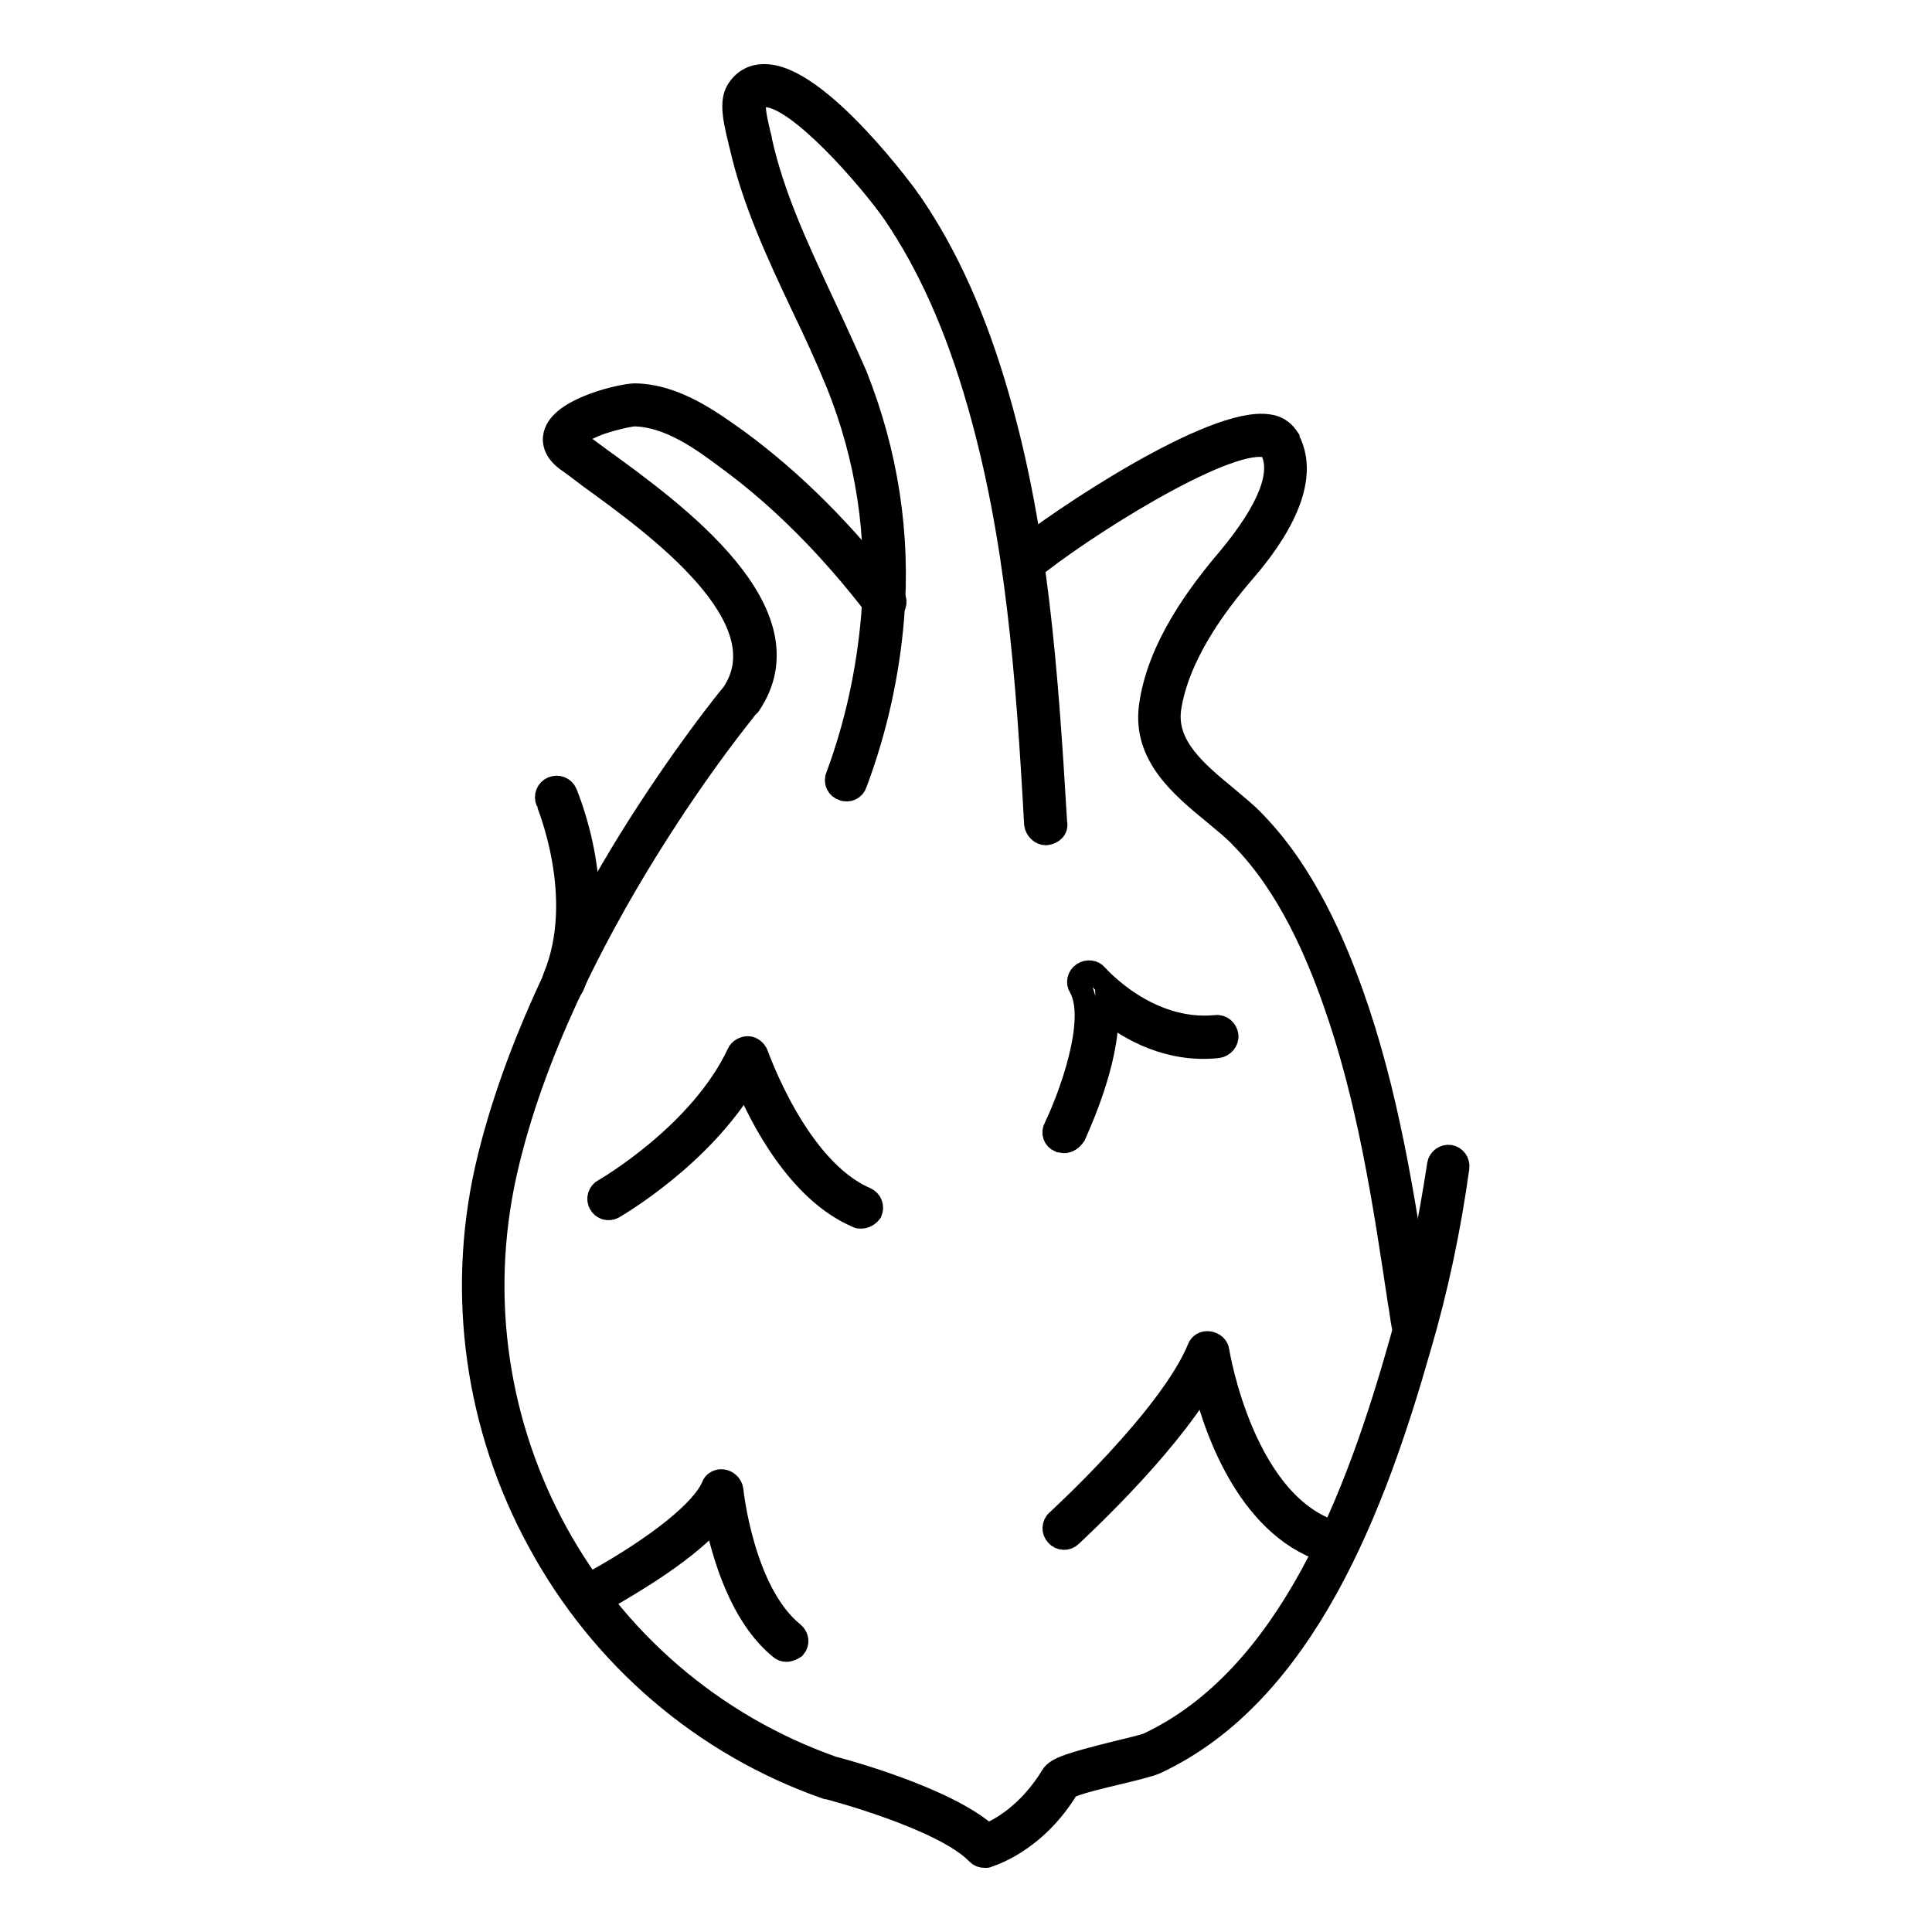 <?xml version="1.0" encoding="utf-8"?>
<!-- Svg Vector Icons : http://www.onlinewebfonts.com/icon -->
<!DOCTYPE svg PUBLIC "-//W3C//DTD SVG 1.1//EN" "http://www.w3.org/Graphics/SVG/1.1/DTD/svg11.dtd">
<svg version="1.1" xmlns="http://www.w3.org/2000/svg" xmlns:xlink="http://www.w3.org/1999/xlink" x="0px" y="0px" viewBox="0 0 256 256" enable-background="new 0 0 256 256" xml:space="preserve">
<g> <path stroke-width="3" fill-opacity="0" stroke="#000000"  d="M138.6,110.5c-0.7,0-1.3-0.6-1.4-1.3c-1.1-20.1-2.5-38.1-7.5-55.6c-2.9-10.2-6.6-18.5-11.3-25.4 c-3-4.3-12.6-15.5-17-15.5h-0.1c-0.5,0-0.9,0.2-1.2,0.8c-0.4,0.6,0.3,3.3,0.5,4.2c0.1,0.4,0.2,0.7,0.2,0.9 c1.6,7.3,4.8,14.1,7.9,20.8c1.6,3.4,3.2,6.9,4.7,10.3c4.1,10.3,5.8,21.1,4.9,32.2c-0.6,7.3-2.2,14.7-4.9,21.9 c-0.2,0.7-1,1.1-1.7,0.8c-0.7-0.2-1.1-1-0.8-1.7c2.6-7,4.1-14.2,4.7-21.2c0.9-10.7-0.7-21.1-4.7-31c-1.4-3.4-3-6.9-4.6-10.2 c-3.2-6.8-6.5-13.8-8.2-21.4c-0.1-0.2-0.1-0.5-0.2-0.8c-0.6-2.5-1.1-4.8-0.2-6.3c0.8-1.3,2-2,3.5-2c7.2-0.2,19.3,16.5,19.4,16.7 c4.9,7.1,8.7,15.6,11.7,26.1c5.1,17.8,6.4,36,7.6,56.2C140.1,109.8,139.5,110.4,138.6,110.5C138.7,110.5,138.7,110.5,138.6,110.5 L138.6,110.5z"/> <path stroke-width="3" fill-opacity="0" stroke="#000000"  d="M130.5,246c-0.4,0-0.7-0.1-1-0.4c-4.5-4.7-19.8-8.7-19.9-8.7c0,0-0.1,0-0.1,0 c-16.3-5.7-29.8-17.3-38.1-32.6c-8.3-15.2-10.7-32.7-7-49.3c3.8-16.8,12.5-33.1,19.1-43.8c6.9-11.1,13-18.6,13.6-19.3 c6.7-10-10-22.2-19-28.7c-1.2-0.9-2.2-1.7-3.1-2.3c-1.8-1.4-1.7-2.8-1.4-3.6c1.2-3.3,9-5,10.5-5h0.1c5.4,0.1,10.2,3.7,13.7,6.2 c7.2,5.3,14,12.1,20.4,20.4c0.5,0.6,0.4,1.4-0.2,1.9c-0.6,0.5-1.4,0.4-1.9-0.2c0,0,0,0,0,0c-6.2-8.1-12.9-14.8-19.9-19.9 c-3.2-2.4-7.6-5.6-12.2-5.7c-0.5,0-2.5,0.4-4.6,1.1c-2.7,1-3.3,1.8-3.4,2c0,0,0.1,0.2,0.5,0.5c0.9,0.7,1.9,1.4,3.1,2.3 c9.8,7.1,27.9,20.3,19.6,32.5c0,0-0.1,0.1-0.1,0.1C99,93.6,74.1,123.9,67,155.4c-7.5,33.6,11.1,67.4,43.3,78.8 c1.2,0.3,15,4,20.5,8.9c1.6-0.6,5.5-2.7,8.6-7.8c0.6-1,2.5-1.6,8.5-3.1c1.7-0.4,3.7-0.9,4.2-1.1c18.8-8.8,27.8-33.1,33.5-53.3 c2.2-7.7,3.8-15.6,5-23.5c0.1-0.7,0.8-1.2,1.5-1.1c0.7,0.1,1.2,0.8,1.1,1.5c-1.1,8-2.8,16.1-5.1,23.9c-5.9,20.7-15.2,45.8-35,55 c-0.7,0.3-2.2,0.7-4.7,1.3c-2.1,0.5-6,1.4-6.9,2c-4.4,7.3-10.5,9-10.8,9.1C130.8,246,130.7,246,130.5,246L130.5,246z"/> <path stroke-width="3" fill-opacity="0" stroke="#000000"  d="M187.2,176.8c-0.6,0-1.2-0.5-1.3-1.1c-0.2-1-0.3-2.1-0.5-3.1c-2-13.4-4.1-27.2-8.7-40.1 c-2.2-6.2-5.9-15.1-12.2-21.5c-1-1.1-2.3-2.1-3.6-3.2c-4.4-3.6-9.3-7.7-8.5-14.1c1-7.8,6.4-15,10.4-19.7c5.4-6.5,7.3-11.4,5.6-14.5 c-0.1-0.1-0.2-0.3-0.8-0.4c-5.6-1-24.7,11.1-31.2,16.5c-0.6,0.5-1.4,0.4-1.9-0.2c-0.5-0.6-0.4-1.4,0.2-1.9 c5.5-4.5,26.1-18.3,33.4-17.1c1.5,0.2,2.2,1.1,2.6,1.7c0,0,0,0,0,0.1c3.5,6.4-3.5,14.8-5.9,17.6C161,80.2,156,87,155,94 c-0.6,4.9,3.5,8.3,7.5,11.6c1.4,1.2,2.7,2.2,3.8,3.4c6.6,6.8,10.5,16.1,12.8,22.5c4.7,13.1,6.9,27.1,8.9,40.6 c0.2,1,0.3,2.1,0.5,3.1c0.1,0.7-0.4,1.4-1.1,1.5C187.3,176.8,187.2,176.8,187.2,176.8L187.2,176.8z M74.6,131.5 c-0.2,0-0.4,0-0.5-0.1c-0.7-0.3-1-1.1-0.7-1.8c4.5-10.7-0.9-23.3-0.9-23.4c-0.3-0.7,0-1.5,0.7-1.8c0.7-0.3,1.5,0,1.8,0.7 c0.2,0.6,5.9,13.8,0.9,25.6C75.6,131.2,75.1,131.5,74.6,131.5z M114.1,161.3c-0.2,0-0.4,0-0.5-0.1c-7.8-3.3-12.8-13.1-14.8-17.9 c-6,10-17,16.4-17.5,16.7c-0.7,0.4-1.5,0.1-1.8-0.5c-0.4-0.6-0.1-1.5,0.5-1.8c0.2-0.1,12.8-7.4,17.8-18.1c0.2-0.5,0.8-0.8,1.3-0.8 c0.5,0,1,0.4,1.2,0.9c0.1,0.2,5.3,15.2,14.4,19.1c0.7,0.3,1,1.1,0.7,1.8C115.1,161,114.6,161.3,114.1,161.3z M141,151.3 c-0.2,0-0.4-0.1-0.6-0.1c-0.7-0.3-1-1.1-0.6-1.8c1.8-3.7,5.8-14.2,3.3-18.6c-0.4-0.6-0.2-1.4,0.4-1.8c0.6-0.4,1.4-0.3,1.8,0.2 c0.1,0.1,6.7,7.7,15.8,6.8c0.8-0.1,1.4,0.5,1.5,1.2c0.1,0.7-0.5,1.4-1.2,1.5c-6.4,0.7-11.6-2.2-14.7-4.7c0.2,6.7-3.8,15.2-4.3,16.4 C142,151,141.5,151.3,141,151.3L141,151.3z M104.2,218.7c-0.3,0-0.6-0.1-0.8-0.3c-5.3-4.3-7.6-12.5-8.6-17.3 c-3.6,4.2-10.4,8.3-14.6,10.7c-0.7,0.4-1.5,0.1-1.8-0.5c-0.4-0.7-0.1-1.5,0.5-1.8c8.4-4.7,14.2-9.4,15.5-12.5 c0.2-0.6,0.8-0.9,1.4-0.8c0.6,0.1,1.1,0.6,1.2,1.2c0,0.1,1.4,13.6,8.1,19c0.6,0.5,0.7,1.3,0.2,1.9 C105,218.5,104.6,218.7,104.2,218.7z M177,205.9c-0.1,0-0.2,0-0.4-0.1c-10.8-2.8-15.5-16-17.1-22.6c-5.5,9.2-17.1,19.8-17.6,20.3 c-0.5,0.5-1.4,0.5-1.9-0.1c-0.5-0.5-0.5-1.4,0.1-1.9c0.1-0.1,14.9-13.6,18.7-22.8c0.2-0.6,0.8-0.9,1.4-0.8c0.6,0.1,1.1,0.5,1.2,1.1 c0,0.2,3.4,20.9,16,24.2c0.7,0.2,1.2,0.9,1,1.7C178.1,205.5,177.6,205.9,177,205.9L177,205.9z"/></g>
</svg>